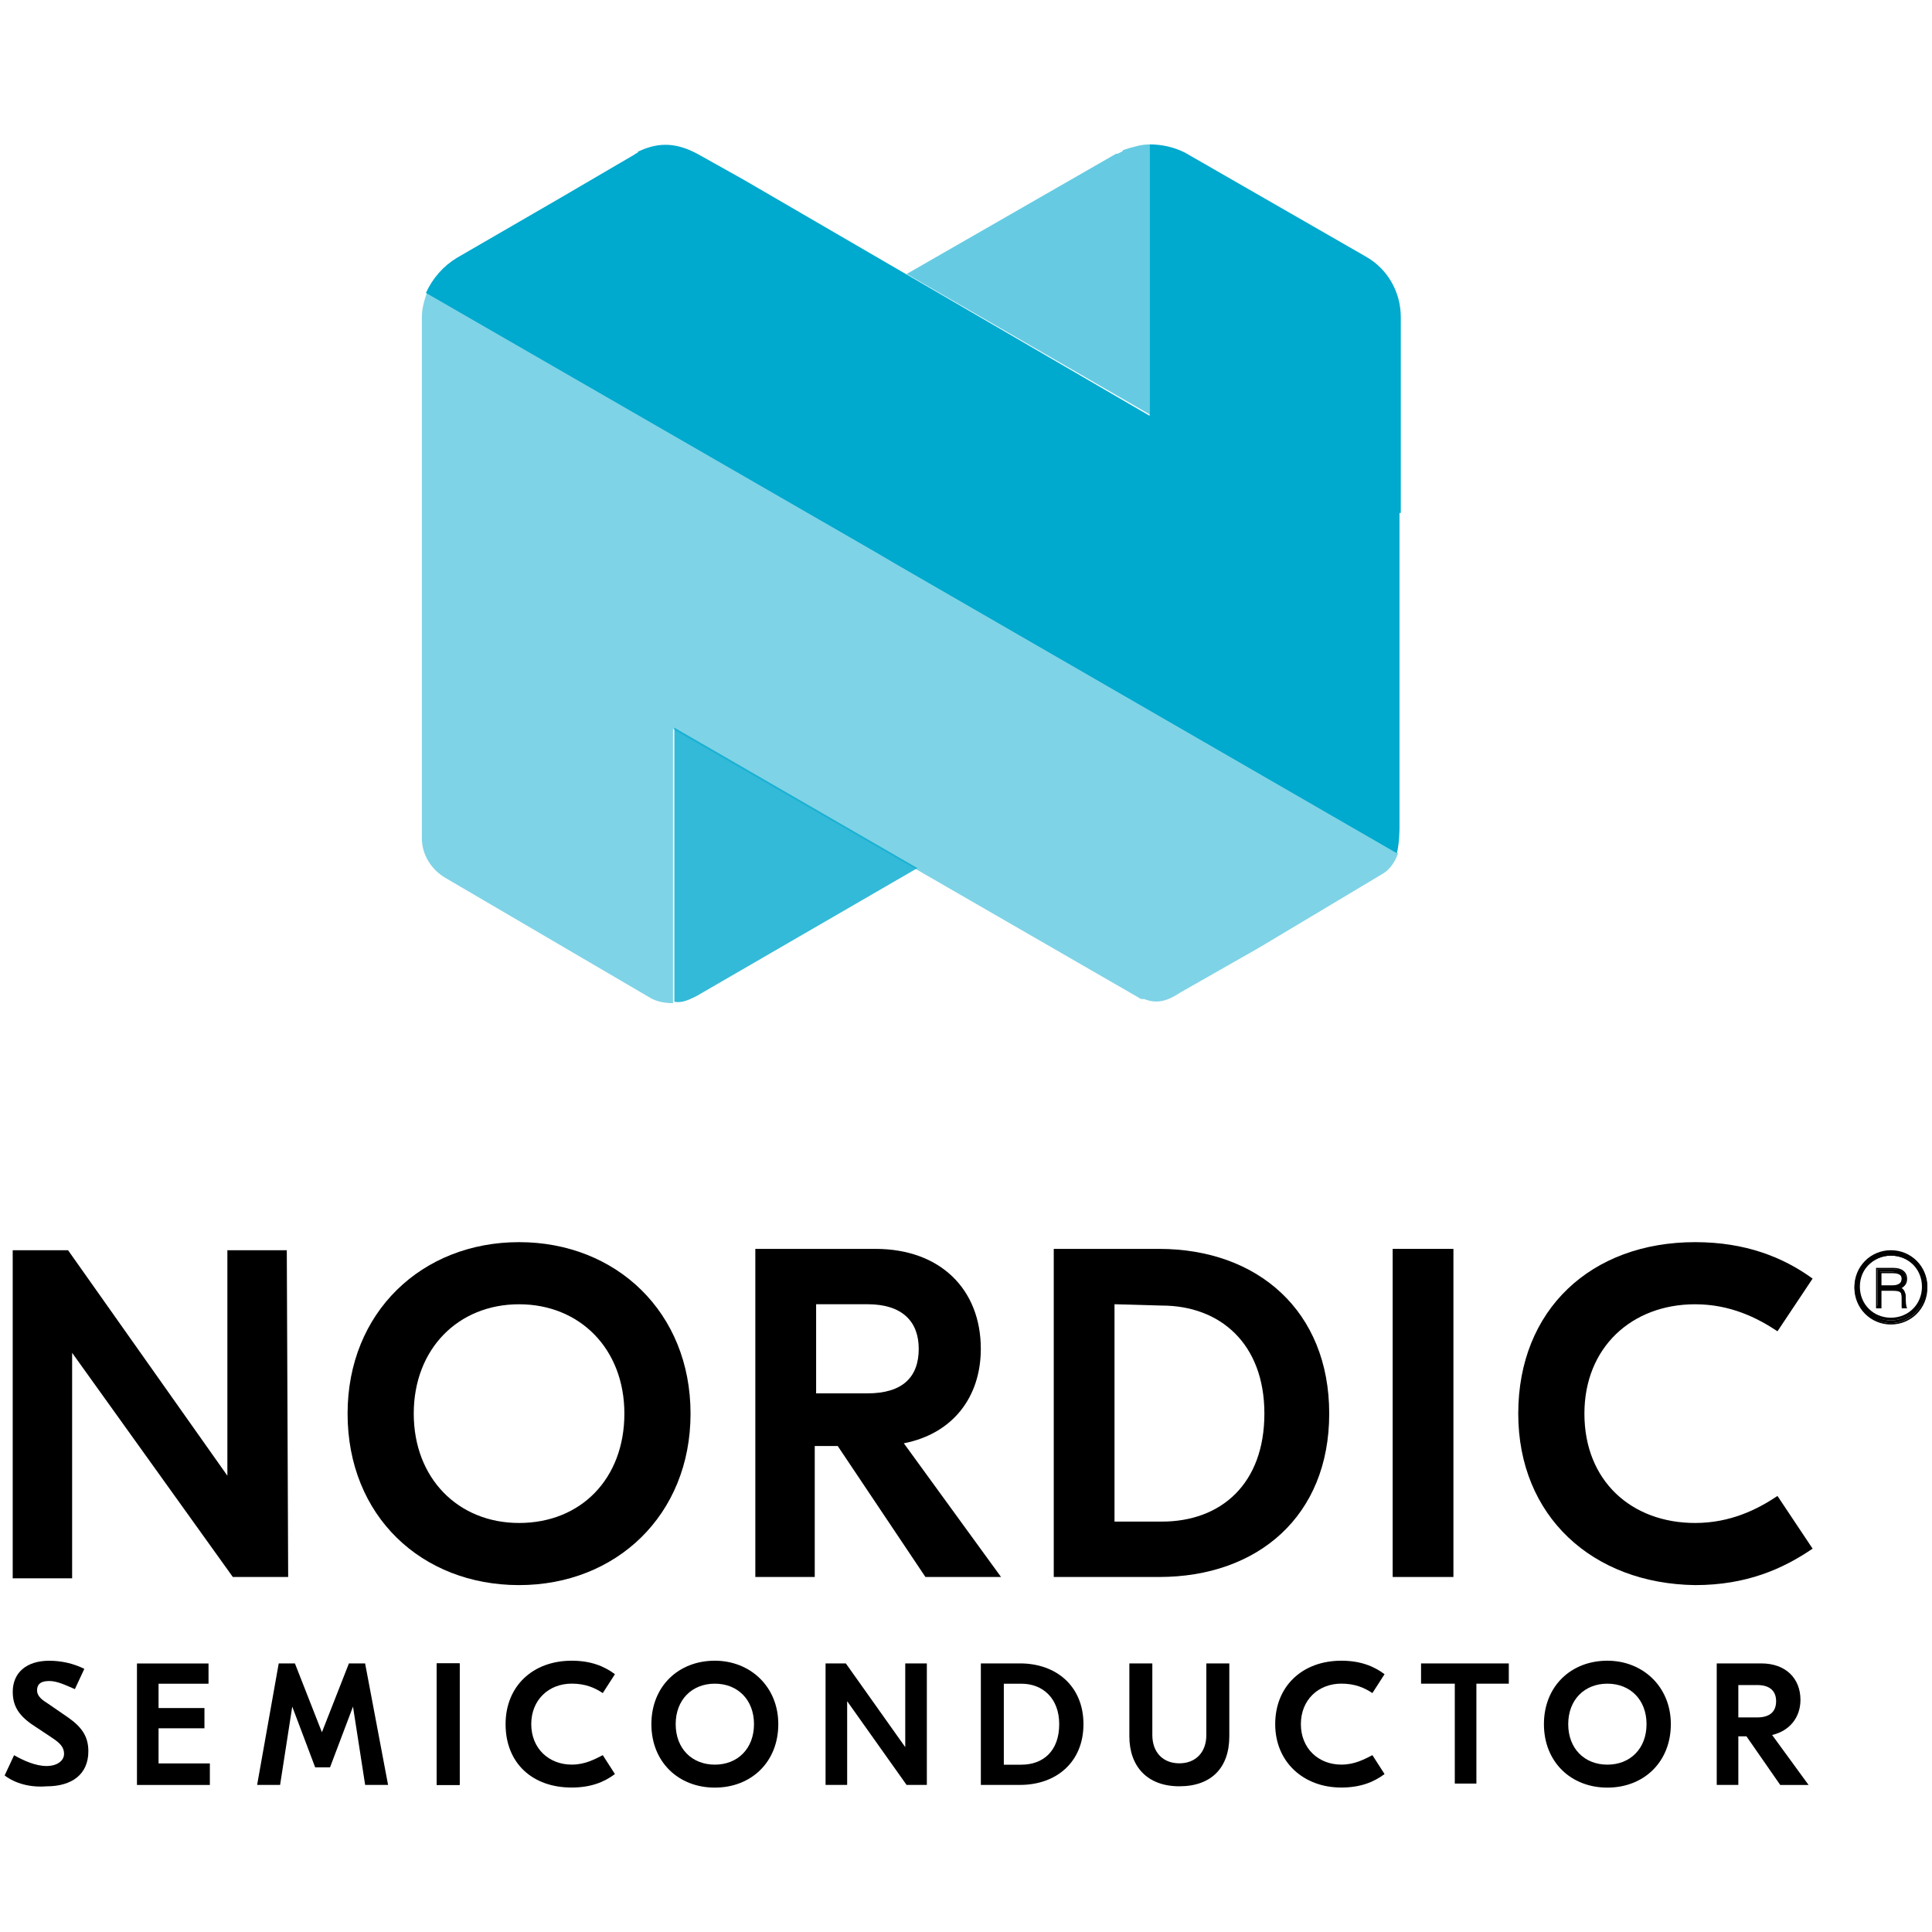 <?xml version="1.0" encoding="utf-8"?>
<!-- Generator: Adobe Illustrator 24.1.2, SVG Export Plug-In . SVG Version: 6.00 Build 0)  -->
<svg version="1.1" id="Warstwa_1" xmlns="http://www.w3.org/2000/svg" xmlns:xlink="http://www.w3.org/1999/xlink" x="0px" y="0px"
	 viewBox="0 0 45 45" style="enable-background:new 0 0 45 45;" xml:space="preserve">
<style type="text/css">
	.st0{fill:none;}
	.st1{opacity:0.6;fill:#00A9CE;enable-background:new    ;}
	.st2{opacity:0.8;fill:#00A9CE;enable-background:new    ;}
	.st3{opacity:0.5;fill:#00A9CE;enable-background:new    ;}
	.st4{fill:#00A9CE;}
</style>
<g>
	<path class="st0" d="M20.959,12.2L20.959,12.2L20.959,12.2z"/>
	<g>
		<g>
			<path class="st1" d="M26.18,3.489c0,0-0.031,0-0.031,0.031c-0.063,0.031-0.094,0.063-0.157,0.063l-4.875,2.799l5.661,3.271v-6.29
				C26.588,3.363,26.368,3.426,26.18,3.489z"/>
			<path class="st2" d="M16.21,23.208l5.158-2.988l-5.661-3.271v6.384C15.864,23.365,16.021,23.302,16.21,23.208z"/>
			<path class="st3" d="M32.564,19.874l-11.605-6.699l0,0l-0.535-0.314L9.952,6.791C9.889,6.98,9.826,7.168,9.826,7.388
				c0,0.031,0,0.094,0,0.126v12.014c0,0.377,0.22,0.723,0.535,0.912l4.78,2.799c0.157,0.094,0.346,0.126,0.535,0.126v-6.133v-0.252
				l10.85,6.259c0.031,0.031,0.063,0.031,0.094,0.031h0.031c0.314,0.126,0.566,0.031,0.849-0.157l1.824-1.038l2.893-1.73
				C32.375,20.251,32.501,20.063,32.564,19.874z"/>
			<path class="st4" d="M32.627,11.949v-4.56c0-0.598-0.314-1.132-0.818-1.415l-4.214-2.422c-0.252-0.126-0.535-0.189-0.818-0.189
				v6.321L17.311,4.18l-1.069-0.598C15.77,3.331,15.361,3.3,14.889,3.52c0,0-0.031,0-0.031,0.031
				c-0.063,0.031-0.094,0.063-0.157,0.094l-1.667,0.975l-2.39,1.384l0,0c-0.314,0.189-0.566,0.472-0.723,0.818l10.473,6.038
				l0.535,0.314l0,0l11.605,6.699c0.063-0.22,0.063-0.598,0.063-0.598v-7.328H32.627z"/>
		</g>
	</g>
	<g>
		<path d="M9.039,41.574H8.505L8.222,39.75l0,0l-0.535,1.415H7.341L6.807,39.75l0,0l-0.283,1.824H5.989l0.503-2.83h0.377
			l0.629,1.604l0,0l0.629-1.604h0.377L9.039,41.574z"/>
		<path d="M6.712,36.731H5.423L1.68,31.51l0,0v5.252H0.296V29.12h1.289l3.711,5.252l0,0V29.12h1.384L6.712,36.731z"/>
		<path d="M16.084,32.926c0,2.359-1.73,3.994-3.994,3.994s-3.994-1.604-3.994-3.994c0-2.359,1.73-3.994,3.994-3.994
			S16.084,30.567,16.084,32.926z M9.637,32.926c0,1.51,1.038,2.547,2.453,2.547c1.447,0,2.453-1.038,2.453-2.547
			s-1.038-2.547-2.453-2.547S9.637,31.416,9.637,32.926z"/>
		<path d="M19.512,33.68h-0.535v3.051h-1.384v-7.642h2.799c1.51,0,2.453,0.943,2.453,2.327c0,1.132-0.66,1.981-1.793,2.201
			l2.264,3.114h-1.761L19.512,33.68z M19.009,32.454h1.195c0.818,0,1.195-0.377,1.195-1.038c0-0.629-0.377-1.038-1.195-1.038h-1.195
			V32.454z"/>
		<path d="M30.96,32.926c0,2.39-1.667,3.805-3.963,3.805h-2.453v-7.642h2.453C29.293,29.089,30.96,30.535,30.96,32.926z
			 M25.959,30.378v5.063h1.101c1.384,0,2.39-0.881,2.39-2.516c0-1.635-1.038-2.516-2.39-2.516L25.959,30.378z"/>
		<path d="M33.853,36.731h-1.415v-7.642h1.415V36.731z"/>
		<path d="M35.363,32.926c0-2.422,1.698-3.994,4.12-3.994c1.164,0,2.044,0.346,2.736,0.849l-0.818,1.227
			c-0.472-0.314-1.101-0.629-1.918-0.629c-1.478,0-2.579,1.006-2.579,2.547c0,1.572,1.101,2.547,2.579,2.547
			c0.818,0,1.447-0.314,1.918-0.629l0.818,1.227c-0.692,0.472-1.541,0.849-2.736,0.849C37.093,36.888,35.363,35.316,35.363,32.926z"
			/>
		<path d="M0.108,41.354l0.22-0.472c0.22,0.126,0.503,0.252,0.755,0.252s0.409-0.126,0.409-0.283c0-0.157-0.094-0.252-0.283-0.377
			l-0.472-0.314c-0.314-0.22-0.44-0.44-0.44-0.755c0-0.44,0.314-0.723,0.849-0.723c0.283,0,0.566,0.063,0.818,0.189l-0.22,0.472
			c-0.22-0.094-0.409-0.189-0.598-0.189c-0.22,0-0.283,0.094-0.283,0.22c0,0.094,0.063,0.189,0.22,0.283l0.503,0.346
			c0.314,0.22,0.472,0.44,0.472,0.786c0,0.535-0.377,0.818-0.975,0.818C0.705,41.637,0.359,41.543,0.108,41.354"/>
		<path d="M4.888,41.103v0.472H3.19v-2.83h1.667v0.472H3.693v0.566h1.069v0.472H3.693v0.818h1.195V41.103z"/>
		<path d="M10.706,41.574h-0.535v-2.83h0.535V41.574z"/>
		<path d="M10.706,41.574h-0.535v-2.83h0.535V41.574z"/>
		<path d="M11.776,40.159c0-0.881,0.629-1.478,1.541-1.478c0.44,0,0.755,0.126,1.006,0.314l-0.283,0.44
			c-0.189-0.126-0.409-0.22-0.723-0.22c-0.535,0-0.943,0.377-0.943,0.943s0.409,0.943,0.943,0.943c0.314,0,0.535-0.126,0.723-0.22
			l0.283,0.44c-0.252,0.189-0.566,0.314-1.006,0.314C12.405,41.637,11.776,41.071,11.776,40.159z"/>
		<path d="M18.128,40.159c0,0.881-0.629,1.478-1.478,1.478c-0.849,0-1.478-0.598-1.478-1.478s0.629-1.478,1.478-1.478
			C17.468,38.681,18.128,39.278,18.128,40.159z M15.738,40.159c0,0.566,0.377,0.943,0.912,0.943s0.912-0.377,0.912-0.943
			s-0.377-0.943-0.912-0.943S15.738,39.593,15.738,40.159z"/>
		<path d="M21.588,41.574h-0.472l-1.384-1.95l0,0v1.95h-0.503v-2.83h0.472l1.384,1.95l0,0v-1.95h0.503V41.574z"/>
		<path d="M25.236,40.159c0,0.881-0.629,1.415-1.478,1.415h-0.912v-2.83h0.912C24.607,38.744,25.236,39.278,25.236,40.159z
			 M23.381,39.216v1.887h0.409c0.503,0,0.881-0.314,0.881-0.943c0-0.598-0.377-0.943-0.881-0.943H23.381z"/>
		<path d="M28.633,40.442c0,0.723-0.409,1.164-1.164,1.164s-1.164-0.472-1.164-1.164v-1.698h0.535v1.667
			c0,0.409,0.252,0.66,0.629,0.66c0.377,0,0.629-0.252,0.629-0.66v-1.667h0.535V40.442z"/>
		<path d="M29.702,40.159c0-0.881,0.629-1.478,1.541-1.478c0.44,0,0.755,0.126,1.006,0.314l-0.283,0.44
			c-0.189-0.126-0.409-0.22-0.723-0.22c-0.535,0-0.943,0.377-0.943,0.943s0.409,0.943,0.943,0.943c0.314,0,0.535-0.126,0.723-0.22
			l0.283,0.44c-0.252,0.189-0.566,0.314-1.006,0.314C30.362,41.637,29.702,41.04,29.702,40.159z"/>
		<path d="M35.143,39.216h-0.755v2.327h-0.503v-2.327h-0.786v-0.472h2.044V39.216z"/>
		<path d="M38.917,40.159c0,0.881-0.629,1.478-1.478,1.478c-0.849,0-1.478-0.598-1.478-1.478c0-0.881,0.629-1.478,1.478-1.478
			C38.256,38.681,38.917,39.278,38.917,40.159z M36.527,40.159c0,0.566,0.377,0.943,0.912,0.943c0.535,0,0.912-0.377,0.912-0.943
			s-0.377-0.943-0.912-0.943C36.904,39.216,36.527,39.593,36.527,40.159z"/>
		<path d="M40.678,40.442h-0.189v1.132h-0.503v-2.83h1.038c0.566,0,0.912,0.346,0.912,0.849c0,0.409-0.252,0.723-0.66,0.818
			l0.849,1.164h-0.66L40.678,40.442z M40.489,40.002h0.44c0.283,0,0.44-0.126,0.44-0.377c0-0.22-0.126-0.377-0.44-0.377h-0.44
			V40.002z"/>
		<g>
			<g>
				<g>
					<g>
						<path d="M43.792,30.032v0.409h-0.063V29.56h0.377c0.157,0,0.283,0.063,0.283,0.22c0,0.094-0.031,0.189-0.157,0.22
							c0.063,0.031,0.157,0.063,0.157,0.22v0.031c0,0.063,0,0.157,0,0.189h-0.094c0-0.031,0-0.126,0-0.189v-0.031
							c0-0.157-0.063-0.189-0.22-0.189C44.075,30.032,43.792,30.032,43.792,30.032z M43.792,29.969h0.283
							c0.157,0,0.22-0.063,0.22-0.189c0-0.094-0.094-0.157-0.22-0.157h-0.283V29.969z"/>
						<path d="M44.421,30.473h-0.126v-0.031c0-0.031,0-0.094,0-0.157v-0.063c0-0.126-0.031-0.157-0.22-0.157h-0.252v0.409h-0.126
							v-0.943h0.409c0.189,0,0.314,0.094,0.314,0.252c0,0.094-0.031,0.157-0.126,0.22c0.063,0.031,0.094,0.126,0.094,0.22v0.031
							C44.389,30.315,44.389,30.41,44.421,30.473L44.421,30.473z M44.326,30.41h0.031c0-0.031,0-0.094,0-0.157v-0.031
							c0-0.157-0.063-0.189-0.126-0.189l-0.094-0.031l0.094-0.031c0.094-0.031,0.157-0.094,0.157-0.189
							c0-0.189-0.189-0.22-0.283-0.22h-0.377v0.849h0.031v-0.409h0.314c0.157,0,0.252,0.031,0.252,0.22v0.063
							C44.326,30.347,44.326,30.378,44.326,30.41z M44.075,30.001H43.76v-0.377h0.314c0.22,0,0.252,0.094,0.252,0.189
							C44.326,29.938,44.232,30.001,44.075,30.001z M43.823,29.938h0.252c0.189,0,0.22-0.094,0.22-0.157c0-0.031,0-0.126-0.22-0.126
							h-0.252V29.938z"/>
					</g>
				</g>
				<g>
					<g>
						<path d="M44.043,30.818c-0.472,0-0.849-0.377-0.849-0.849c0-0.472,0.377-0.849,0.849-0.849c0.472,0,0.849,0.377,0.849,0.849
							C44.861,30.441,44.483,30.818,44.043,30.818z M44.043,29.246c-0.409,0-0.755,0.346-0.755,0.755
							c0,0.409,0.346,0.755,0.755,0.755c0.409,0,0.755-0.346,0.755-0.755C44.798,29.56,44.452,29.246,44.043,29.246z"/>
						<path d="M44.043,30.85c-0.472,0-0.849-0.377-0.849-0.849c0-0.472,0.377-0.849,0.849-0.849c0.472,0,0.849,0.377,0.849,0.849
							C44.892,30.473,44.515,30.85,44.043,30.85z M44.043,29.183c-0.44,0-0.818,0.377-0.818,0.818s0.377,0.818,0.818,0.818
							c0.44,0,0.818-0.377,0.818-0.818C44.829,29.529,44.483,29.183,44.043,29.183z M44.043,30.756c-0.44,0-0.786-0.346-0.786-0.786
							c0-0.44,0.346-0.786,0.786-0.786s0.786,0.346,0.786,0.786C44.829,30.41,44.452,30.756,44.043,30.756z M44.043,29.246
							c-0.409,0-0.723,0.314-0.723,0.723c0,0.409,0.314,0.723,0.723,0.723s0.723-0.314,0.723-0.723
							C44.766,29.56,44.452,29.246,44.043,29.246z"/>
					</g>
				</g>
			</g>
		</g>
	</g>
</g>
</svg>
